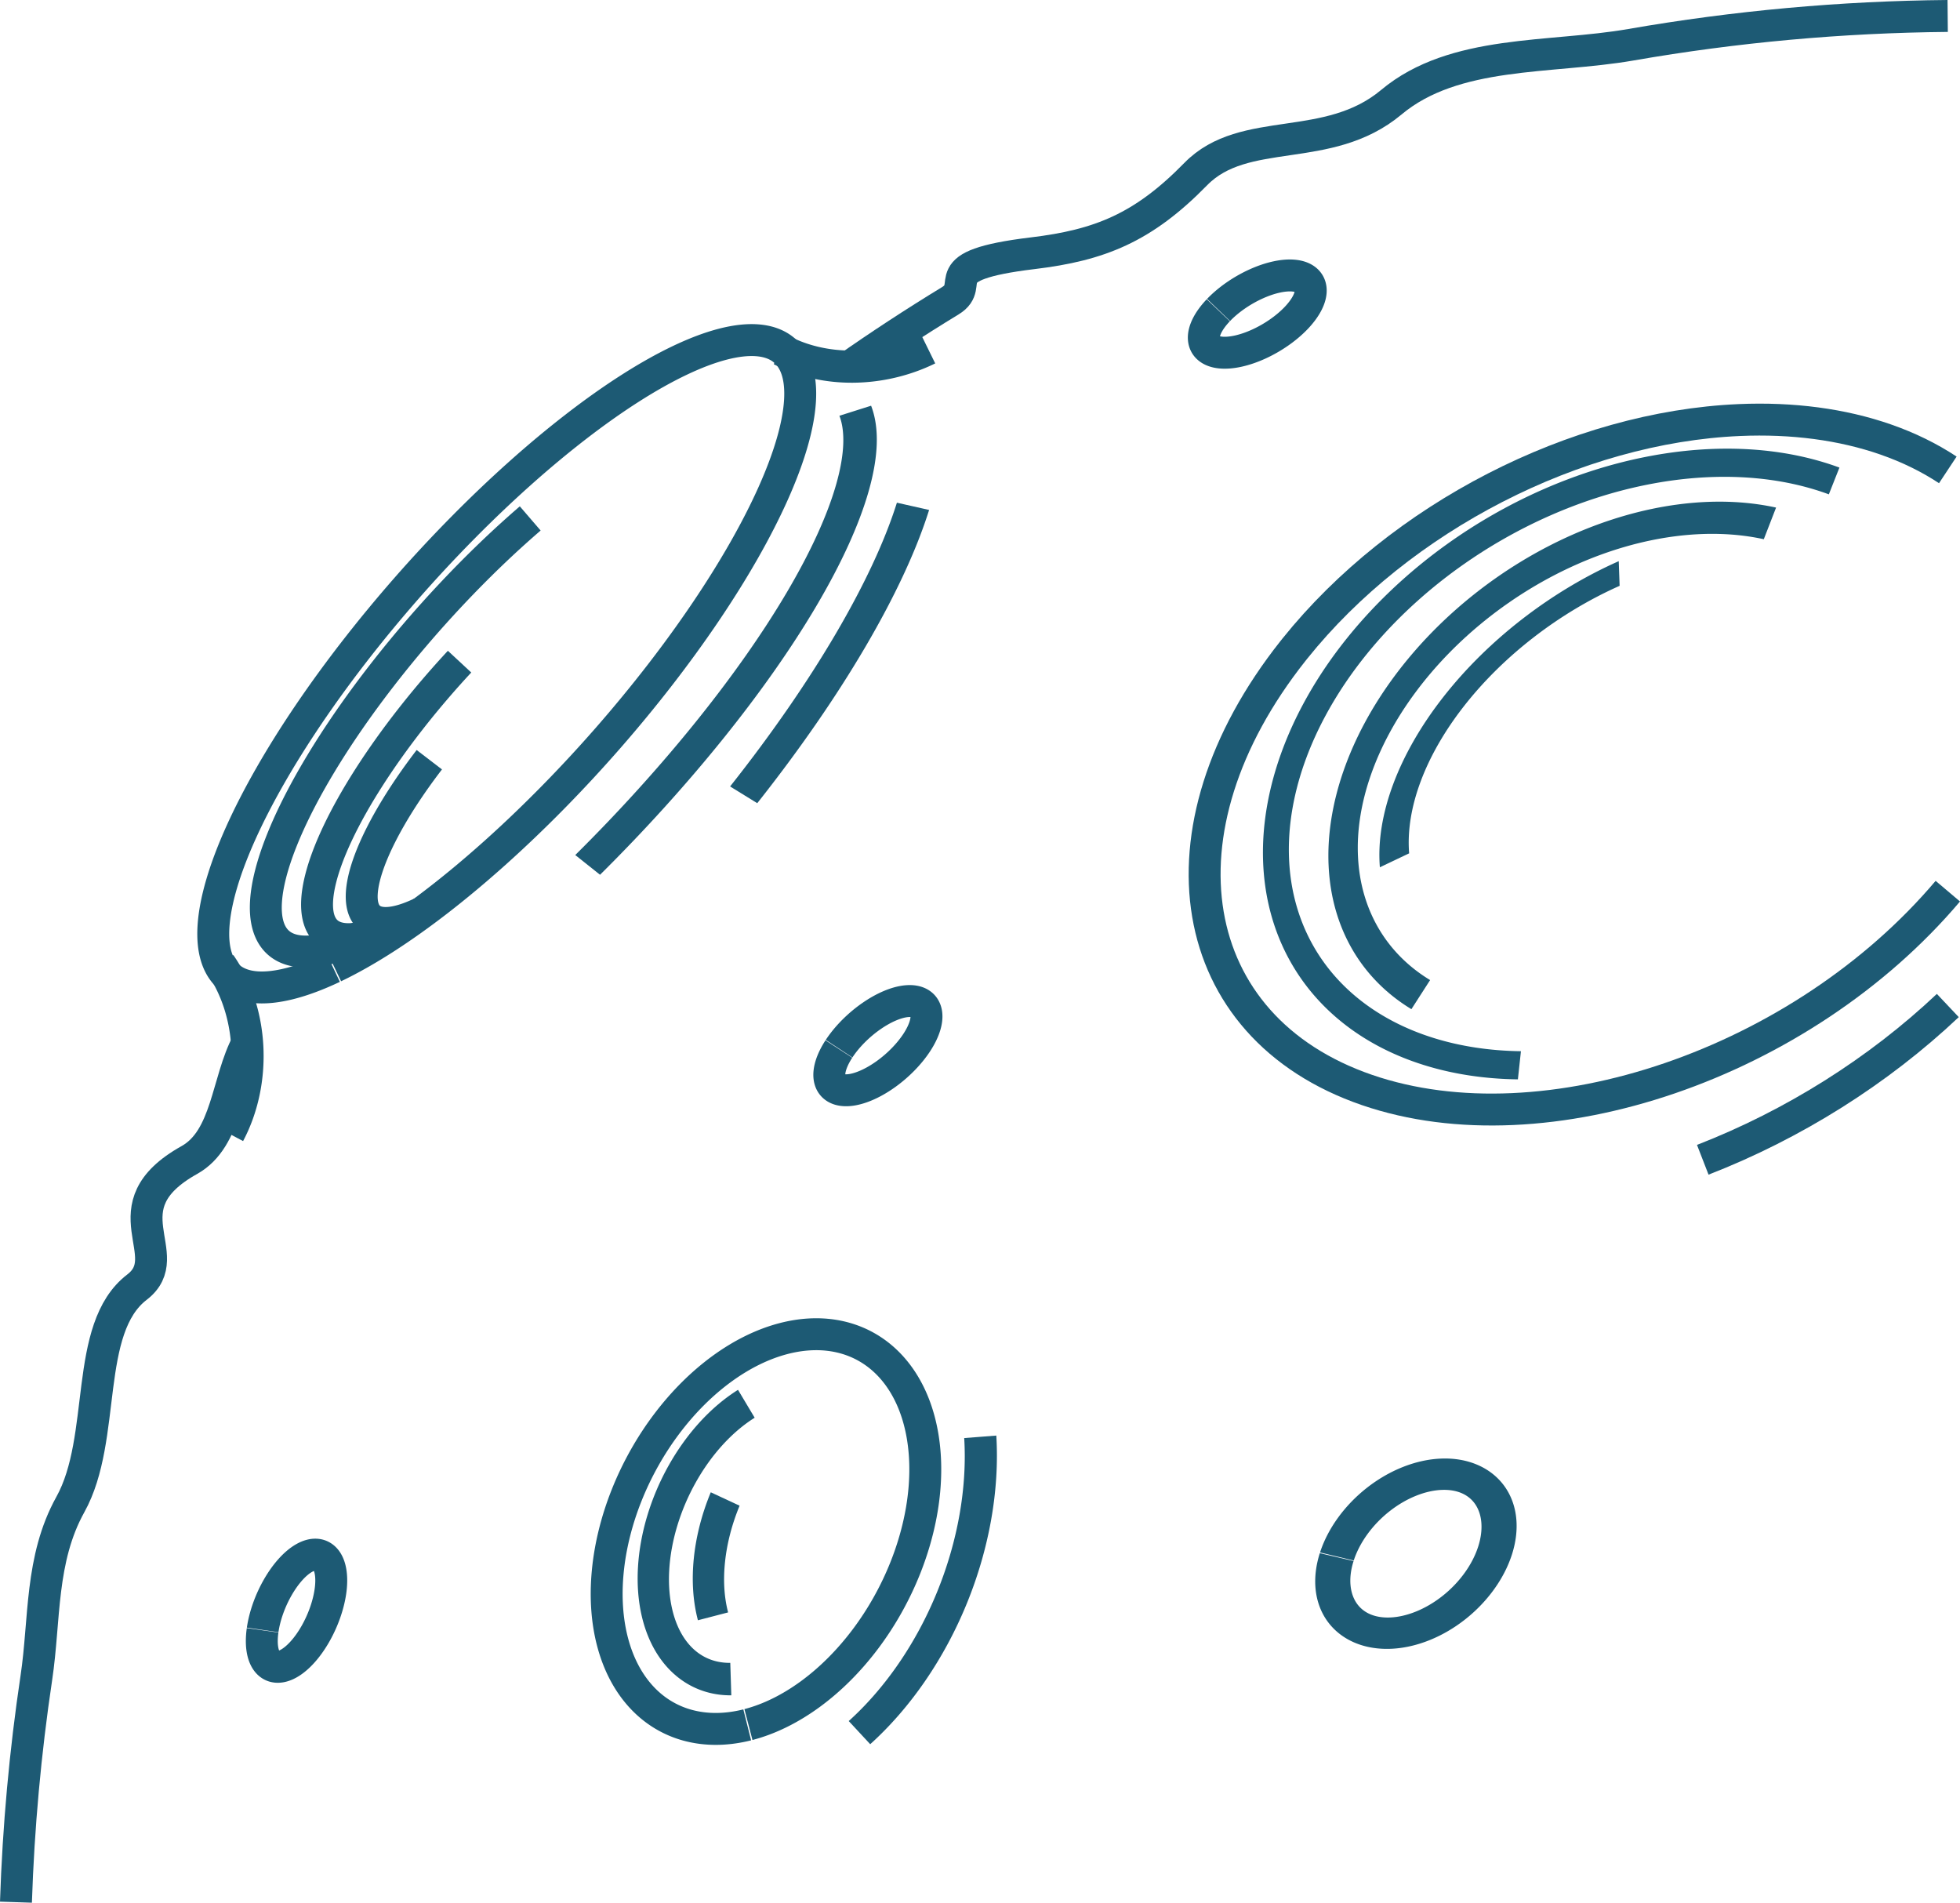 <?xml version="1.0" encoding="UTF-8" standalone="no"?>
<!-- Created with Inkscape (http://www.inkscape.org/) -->

<svg
   width="355.497"
   height="345.062"
   viewBox="0 0 355.497 345.062"
   version="1.1"
   id="svg1"
   xmlns="http://www.w3.org/2000/svg"
   xmlns:svg="http://www.w3.org/2000/svg">
  <defs
     id="defs1" />
  <g
     id="layer1"
     transform="translate(-708.451,-72.355)">
    <g
       id="g71">
      <path
         id="path50"
         style="fill:none;stroke:#1d5a74;stroke-width:5.789;stroke-dasharray:none;stroke-opacity:1"
         d="m 711.344,417.321 c 0.447,-13.586 1.679,-27.182 3.706,-40.72 1.574,-10.514 0.657,-21.487 6.166,-31.405 6.711,-12.082 2.288,-31.903 12.077,-39.41 7.635,-5.855 -5.809,-14.512 9.503,-23.058 6.934,-3.87 6.804,-14.339 10.555,-21.313 m 108.479,-122.095 c 6.177,-4.33 12.508,-8.473 18.988,-12.422 4.925,-3.001 -3.875,-6.353 14.952,-8.618 12.146,-1.461 20.015,-4.597 29.554,-14.351 8.838,-9.038 23.955,-3.395 35.48,-13.036 11.449,-9.577 28.779,-7.87 43.449,-10.423 18.955,-3.298 38.173,-5.048 57.461,-5.222" />
      <path
         style="fill:none;stroke:#1d5a74;stroke-width:5.789;stroke-dasharray:none;stroke-opacity:1"
         id="path51"
         d="m 325.804,739.188 a 75.926,22.685 0 0 1 18.308,-31.592 75.926,22.685 0 0 1 105.759,5.432 75.926,22.685 0 0 1 -18.05,31.605 75.926,22.685 0 0 1 -105.803,-5.355"
         transform="rotate(-48.35)" />
      <path
         style="fill:none;stroke:#1d5a74;stroke-width:5.825;stroke-dasharray:none;stroke-opacity:1"
         id="path52"
         d="m 748.381,247.219 a 19.554,25 0 0 1 1.588,30.708" />
      <path
         style="fill:none;stroke:#1d5a74;stroke-width:5.825;stroke-dasharray:none;stroke-opacity:1"
         id="path53"
         d="m 301.692,-834.355 a 19.554,25 0 0 1 -4.944,26.174"
         transform="rotate(78.915)" />
      <path
         style="fill:none;stroke:#1d5a74;stroke-width:5.789;stroke-dasharray:none;stroke-opacity:1"
         id="path54"
         d="m 333.931,739.509 a 62.332,18.624 0 0 1 2.881,-22.569 62.332,18.624 0 0 1 73.605,-5.143"
         transform="rotate(-48.35)" />
      <path
         style="fill:none;stroke:#1d5a74;stroke-width:5.789;stroke-dasharray:none;stroke-opacity:1"
         id="path55"
         d="m 338.791,742.546 a 49.078,14.664 0 0 1 -2.577,-15.664 49.078,14.664 0 0 1 46.278,-7.401"
         transform="rotate(-48.35)" />
      <path
         style="fill:none;stroke:#1d5a74;stroke-width:5.789;stroke-dasharray:none;stroke-opacity:1"
         id="path56"
         d="m 343.757,744.546 a 37.523,11.211 0 0 1 -4.445,-10.394 37.523,11.211 0 0 1 26.244,-6.951"
         transform="rotate(-48.35)" />
      <path
         id="path57"
         style="fill:none;stroke:#1d5a74;stroke-width:5.789;stroke-dasharray:none;stroke-opacity:1"
         d="m 1061.738,157.57 c -3.372,-2.229 -7.146,-4.075 -11.264,-5.51 -7.88,-2.747 -16.901,-3.946 -26.547,-3.529 -29.707,1.286 -61.505,17.628 -80.598,41.422 l -0.361,0.453 c -25.815,32.576 -19.805,68.201 13.432,79.625 32.382,11.13 78.9,-4.795 105.338,-36.061" />
      <path
         style="fill:none;stroke:#1d5a74;stroke-width:5.789;stroke-dasharray:none;stroke-opacity:1"
         id="path58"
         d="m 53.298,926.182 a 38.119,25.743 0 0 1 12.754,-35.336 38.119,25.743 0 0 1 52.349,8.545 38.119,25.743 0 0 1 -12.553,35.369 38.119,25.743 0 0 1 -52.397,-8.409"
         transform="rotate(-62.176)" />
      <path
         style="fill:none;stroke:#1d5a74;stroke-width:4.906;stroke-dasharray:none;stroke-opacity:1"
         id="path59"
         d="m 633.837,-887.445 a 49.668,67.268 0 0 1 -48.34,33.777 49.668,67.268 0 0 1 -42.205,-46.474 49.668,67.268 0 0 1 14.55,-70.985"
         transform="matrix(0.263,0.965,-0.921,0.39,0,0)" />
      <path
         style="fill:none;stroke:#1d5a74;stroke-width:5.589;stroke-dasharray:none;stroke-opacity:1"
         id="path60"
         d="m 553.533,-987.653 a 42.926,53.692 0 0 1 -56.418,0.364 42.926,53.692 0 0 1 -7.977,-69.861"
         transform="matrix(0.045,0.999,-0.953,0.304,0,0)" />
      <path
         style="fill:none;stroke:#1d5a74;stroke-width:5.192;stroke-dasharray:none;stroke-opacity:1"
         id="path61"
         d="m 434.429,-1100.838 a 39.542,44.222 0 0 1 -49.39,-27.18"
         transform="matrix(-0.283,0.959,-0.985,0.171,0,0)" />
      <path
         style="fill:none;stroke:#1d5a74;stroke-width:5.749;stroke-dasharray:none;stroke-opacity:1"
         id="path62"
         d="m 420.214,720.867 a 94.497,28.625 0 0 1 -95.439,23.823"
         transform="matrix(0.705,-0.709,0.787,0.617,0,0)" />
      <path
         style="fill:none;stroke:#1d5a74;stroke-width:5.749;stroke-dasharray:none;stroke-opacity:1"
         id="path63"
         d="m 363.697,769.92 a 94.497,28.625 0 0 1 -60.899,11.594"
         transform="matrix(0.661,-0.751,0.823,0.568,0,0)" />
      <path
         id="path64"
         style="fill:none;stroke:#1d5a74;stroke-width:5.789;stroke-dasharray:none;stroke-opacity:1"
         d="m 1017.292,282.685 c 16.451,-6.393 31.845,-16.084 44.445,-27.977" />
      <path
         style="fill:none;stroke:#1d5a74;stroke-width:5.784;stroke-dasharray:none;stroke-opacity:1"
         id="path65"
         d="m 79.418,921.534 a 27.963,18.342 0 0 1 10.677,-21.494 27.963,18.342 0 0 1 34.374,1.628"
         transform="matrix(0.448,-0.894,0.874,0.486,0,0)" />
      <path
         style="fill:none;stroke:#1d5a74;stroke-width:5.784;stroke-dasharray:none;stroke-opacity:1"
         id="path66"
         d="m 87.808,913.545 a 27.963,18.342 0 0 1 19.688,-7.567"
         transform="matrix(0.448,-0.894,0.874,0.486,0,0)" />
      <path
         style="fill:none;stroke:#1d5a74;stroke-width:5.787;stroke-dasharray:none;stroke-opacity:1"
         id="path67"
         d="m -16.73,947.172 a 50.406,34.627 0 0 1 -57.887,-1.257"
         transform="matrix(0.358,-0.934,0.942,0.335,0,0)" />
      <path
         style="fill:none;fill-opacity:1;stroke:#1d5a74;stroke-width:6.034;stroke-dasharray:none;stroke-opacity:1"
         id="path68"
         d="m 948.061,-267.692 a 12.082,17.003 0 0 1 4.043,-23.339 12.082,17.003 0 0 1 16.593,5.644 12.082,17.003 0 0 1 -3.979,23.36 12.082,17.003 0 0 1 -16.608,-5.554"
         transform="matrix(0.813,0.583,-0.673,0.74,0,0)" />
      <path
         style="fill:none;fill-opacity:1;stroke:#1d5a74;stroke-width:5.789;stroke-dasharray:none;stroke-opacity:1"
         id="path69"
         d="m 585.711,-733.068 a 4.95,10.891 0 0 1 1.656,-14.95 4.95,10.891 0 0 1 6.799,3.615 4.95,10.891 0 0 1 -1.63,14.964 4.95,10.891 0 0 1 -6.805,-3.558"
         transform="rotate(59.251)" />
      <path
         style="fill:none;fill-opacity:1;stroke:#1d5a74;stroke-width:5.789;stroke-dasharray:none;stroke-opacity:1"
         id="path70"
         d="m 765.068,-473.603 a 4.95,10.891 0 0 1 1.656,-14.95 4.95,10.891 0 0 1 6.799,3.615 4.95,10.891 0 0 1 -1.63,14.964 4.95,10.891 0 0 1 -6.805,-3.558"
         transform="rotate(48.723)" />
      <path
         style="fill:none;fill-opacity:1;stroke:#1d5a74;stroke-width:5.789;stroke-dasharray:none;stroke-opacity:1"
         id="path71"
         d="m 840.193,33.62 a 4.95,10.891 0 0 1 1.656,-14.95 4.95,10.891 0 0 1 6.799,3.615 4.95,10.891 0 0 1 -1.63,14.964 4.95,10.891 0 0 1 -6.805,-3.558"
         transform="rotate(23.658)" />
    </g>
  </g>
</svg>
